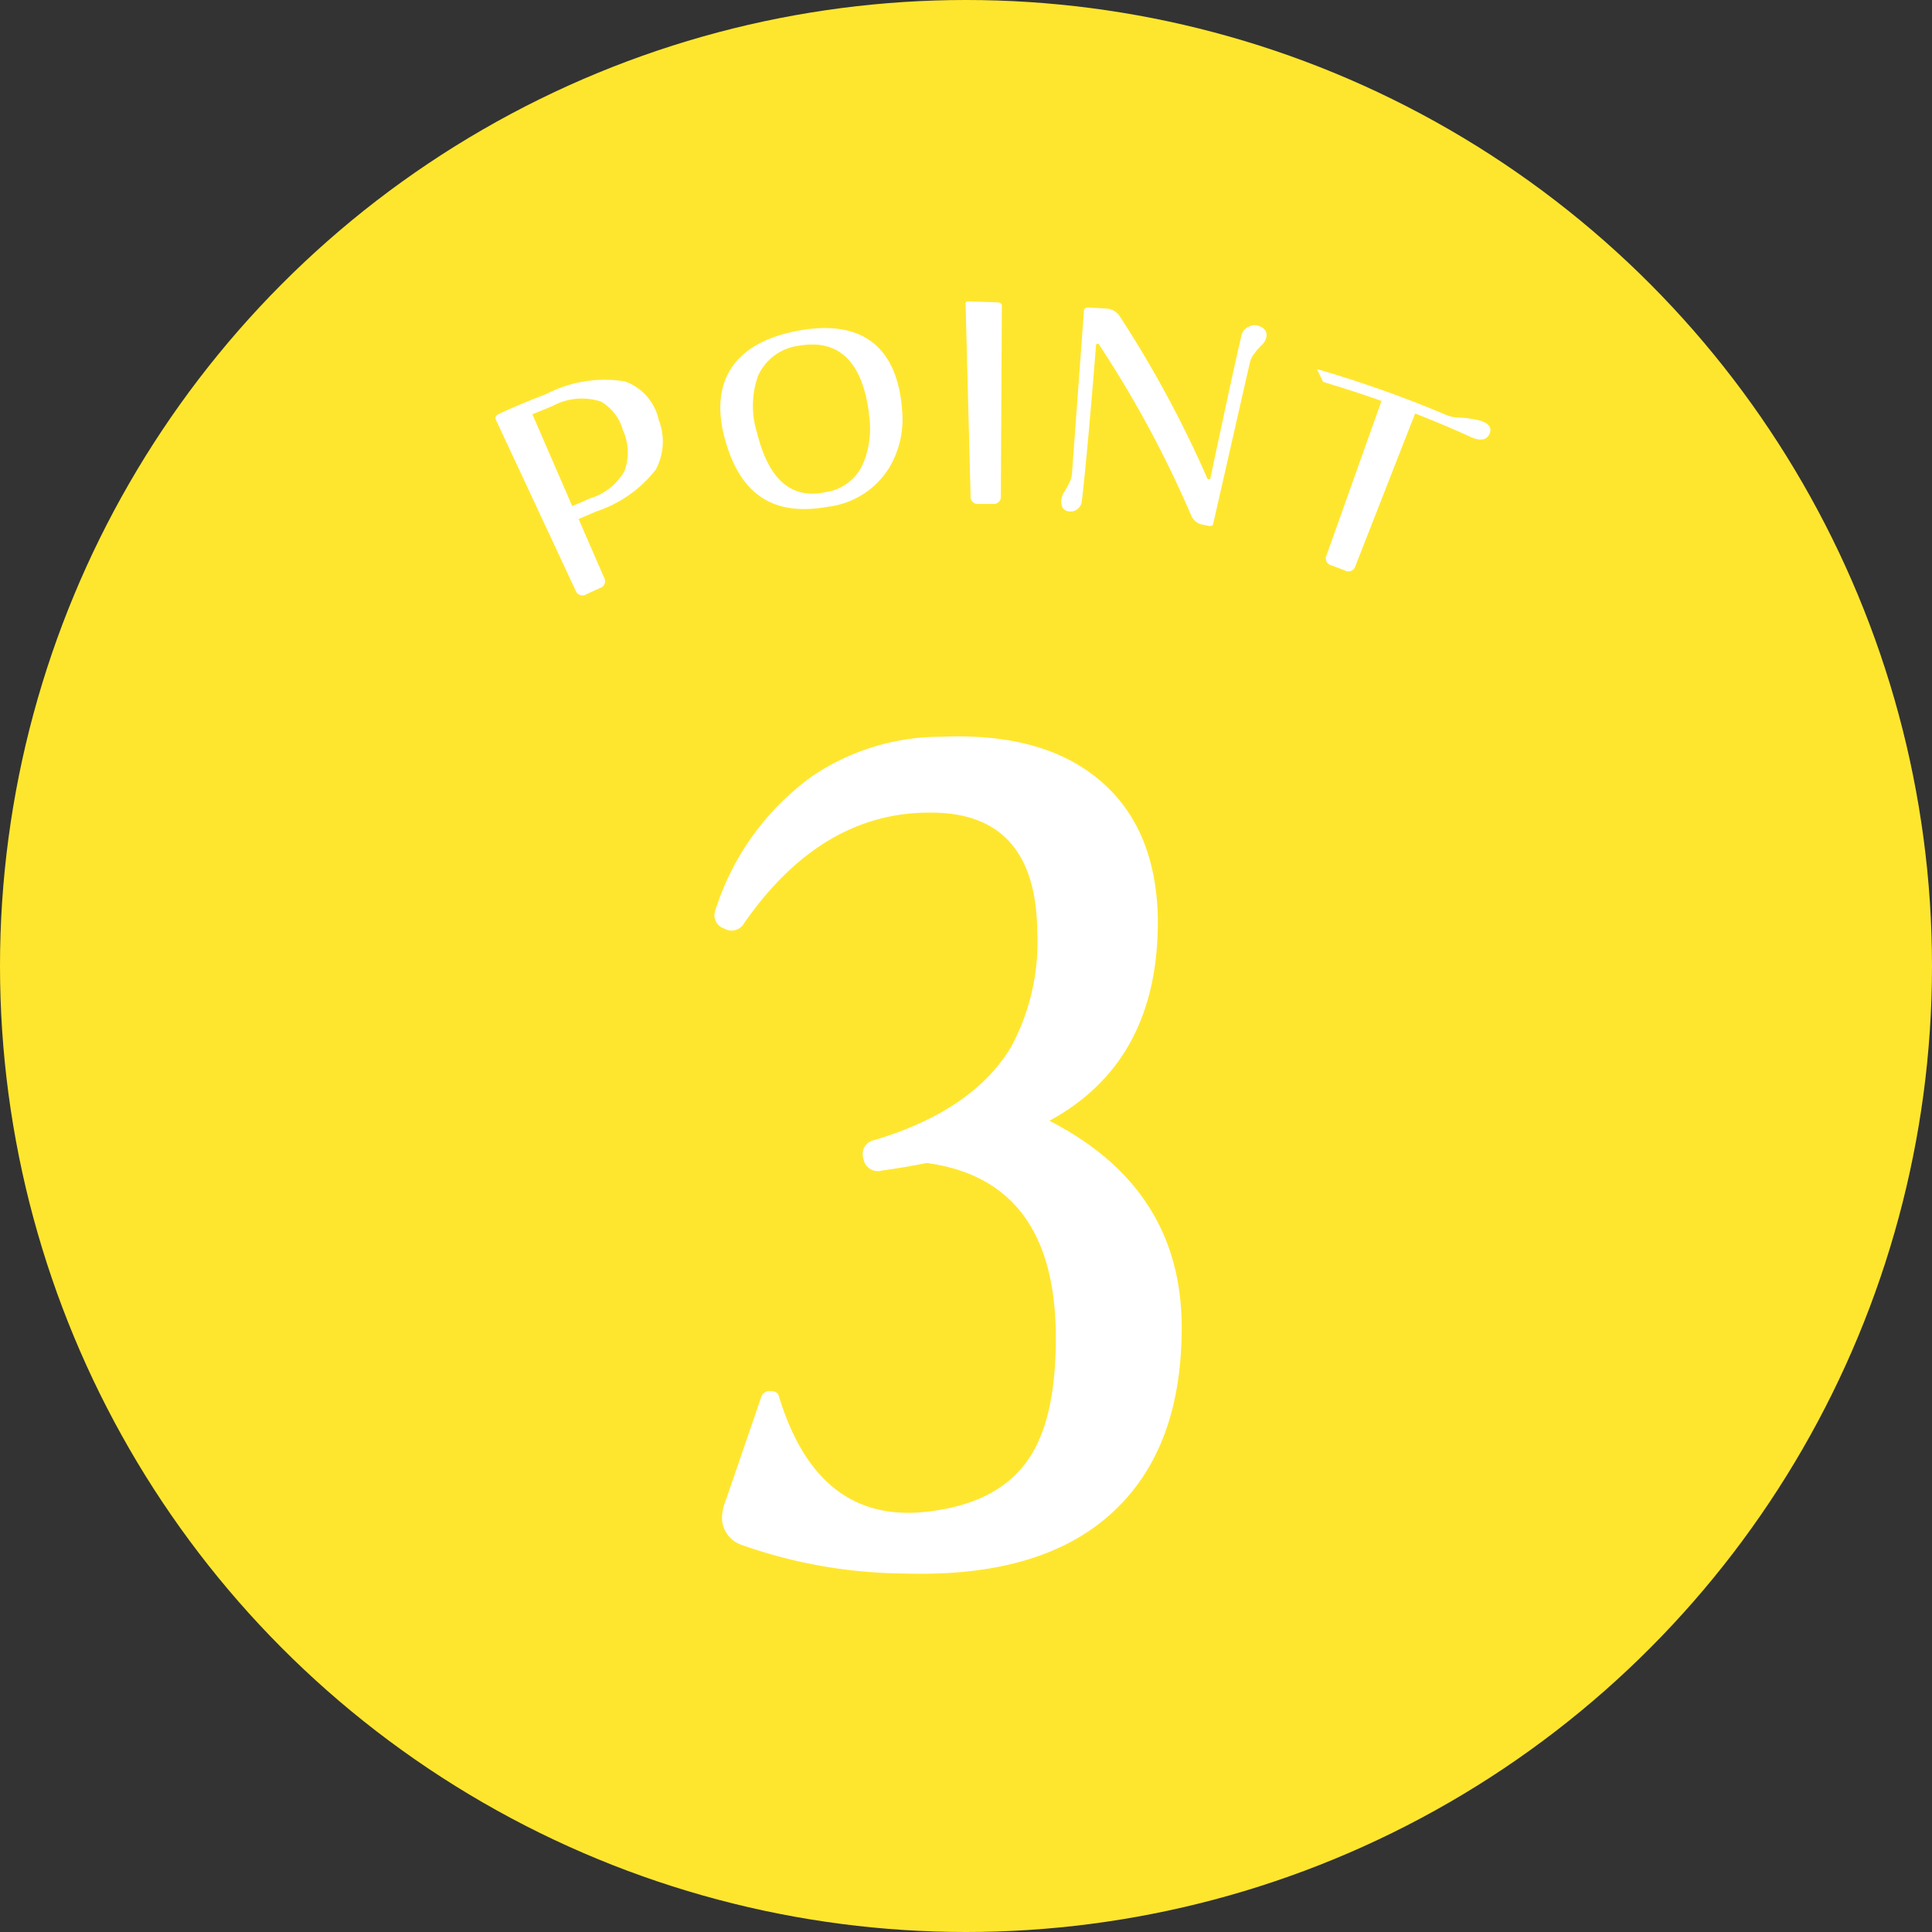 <svg id="レイヤー_1" data-name="レイヤー 1" xmlns="http://www.w3.org/2000/svg" viewBox="0 0 97 97"><rect x="0" y="0" width="97" height="97" fill="#333333" stroke="none"/><defs><style>.cls-1{fill:#ffe62e;}.cls-2{fill:#fff;}</style></defs><title>アートボード 1</title><circle class="cls-1" cx="48.5" cy="48.5" r="48.5"/><path class="cls-2" d="M59.33,66.65q0,5.88-3.24,9.06Q52.52,79.23,45.38,79a24.9,24.9,0,0,1-8.13-1.43,1.44,1.44,0,0,1-1-1.37,2.36,2.36,0,0,1,.17-.82l1.81-5.27a.43.43,0,0,1,.44-.27c.25,0,.4.09.44.27Q41,76.32,46.2,75.93q3.9-.33,5.49-2.75,1.32-2,1.32-6,0-7.91-6.48-8.79-1.1.22-2.25.38a.73.73,0,0,1-.93-.6.71.71,0,0,1,.55-.93q4.94-1.48,6.86-4.67a11.11,11.11,0,0,0,1.32-5.77q-.06-6-5.33-6-5.49-.05-9.39,5.55a.72.72,0,0,1-1,.27.7.7,0,0,1-.44-.93,13.2,13.2,0,0,1,4.83-6.7,11.52,11.52,0,0,1,6.54-2Q52.19,36.78,55,39q3,2.36,3.13,7,.11,7.25-5.44,10.27Q59.33,59.68,59.33,66.65Z"/><path class="cls-2" d="M33.07,21.07a3,3,0,0,1-.14,2.5,6.26,6.26,0,0,1-3,2.11l-.88.38L30.33,29a.36.36,0,0,1-.22.53l-.66.3a.36.36,0,0,1-.55-.18l-4-8.57c-.06-.12,0-.22.15-.3-.1.05.68-.34,2.38-1a6.37,6.37,0,0,1,3.95-.63A2.65,2.65,0,0,1,33.07,21.07Zm-1.78.58a2.42,2.42,0,0,0-1.12-1.49,3.1,3.1,0,0,0-2.44.23l-1,.41,2,4.61.47-.2.4-.18a3,3,0,0,0,1.75-1.37A2.73,2.73,0,0,0,31.3,21.65Z"/><path class="cls-2" d="M45.29,20.57a4.76,4.76,0,0,1-.62,2.87,4.19,4.19,0,0,1-3.09,2c-2.68.49-4.39-.53-5.18-3.38s.4-4.86,3.69-5.46S45.06,17.52,45.29,20.57Zm-1.66.2c-.32-2.56-1.48-3.75-3.46-3.42a2.6,2.6,0,0,0-2.11,1.52A4.5,4.5,0,0,0,38,21.7c.6,2.42,1.75,3.39,3.49,3a2.41,2.41,0,0,0,1.9-1.57A4.54,4.54,0,0,0,43.62,20.77Z"/><path class="cls-2" d="M50.25,24.9a.36.36,0,0,1-.41.4h-.69a.36.36,0,0,1-.42-.39l-.25-9.65c0-.08,0-.12.13-.13l1.45.05c.16,0,.24.06.24.19Z"/><path class="cls-2" d="M63.56,17a.77.77,0,0,1-.24.35,3.45,3.45,0,0,0-.35.41,1.13,1.13,0,0,0-.21.41l-1.84,8.09c0,.12-.11.17-.25.14l-.29-.06a.76.76,0,0,1-.57-.45,55.05,55.05,0,0,0-4.65-8.62.07.07,0,0,0-.08,0s-.05,0-.05.05c-.33,4.14-.58,6.74-.71,7.8a.59.59,0,0,1-.21.43.53.53,0,0,1-.37.13c-.34,0-.49-.23-.45-.61a.91.91,0,0,1,.14-.37,4,4,0,0,0,.26-.47,1.29,1.29,0,0,0,.13-.44q.3-4.09.6-8.18c0-.13.1-.18.29-.17l.78.05a.86.86,0,0,1,.73.39,56.41,56.41,0,0,1,4.41,8.17.08.08,0,0,0,.08,0,.05.05,0,0,0,.05,0q1.35-6.35,1.58-7.24a.59.59,0,0,1,.35-.4.61.61,0,0,1,.44-.07C63.51,16.45,63.66,16.68,63.56,17Z"/><path class="cls-2" d="M74.78,21.79c-.14.31-.45.36-.92.16-.13-.06-1.06-.5-2.81-1.19l-3,7.66a.36.36,0,0,1-.53.22l-.66-.25a.36.36,0,0,1-.26-.51l2.76-7.75q-1.41-.5-2.85-.93a.17.17,0,0,1-.12-.11l-.27-.56s0-.06,0,0a58.25,58.25,0,0,1,6.46,2.29,1.7,1.7,0,0,0,.57.14,5.29,5.29,0,0,1,1.14.15C74.77,21.25,74.92,21.5,74.78,21.79Z"/></svg>